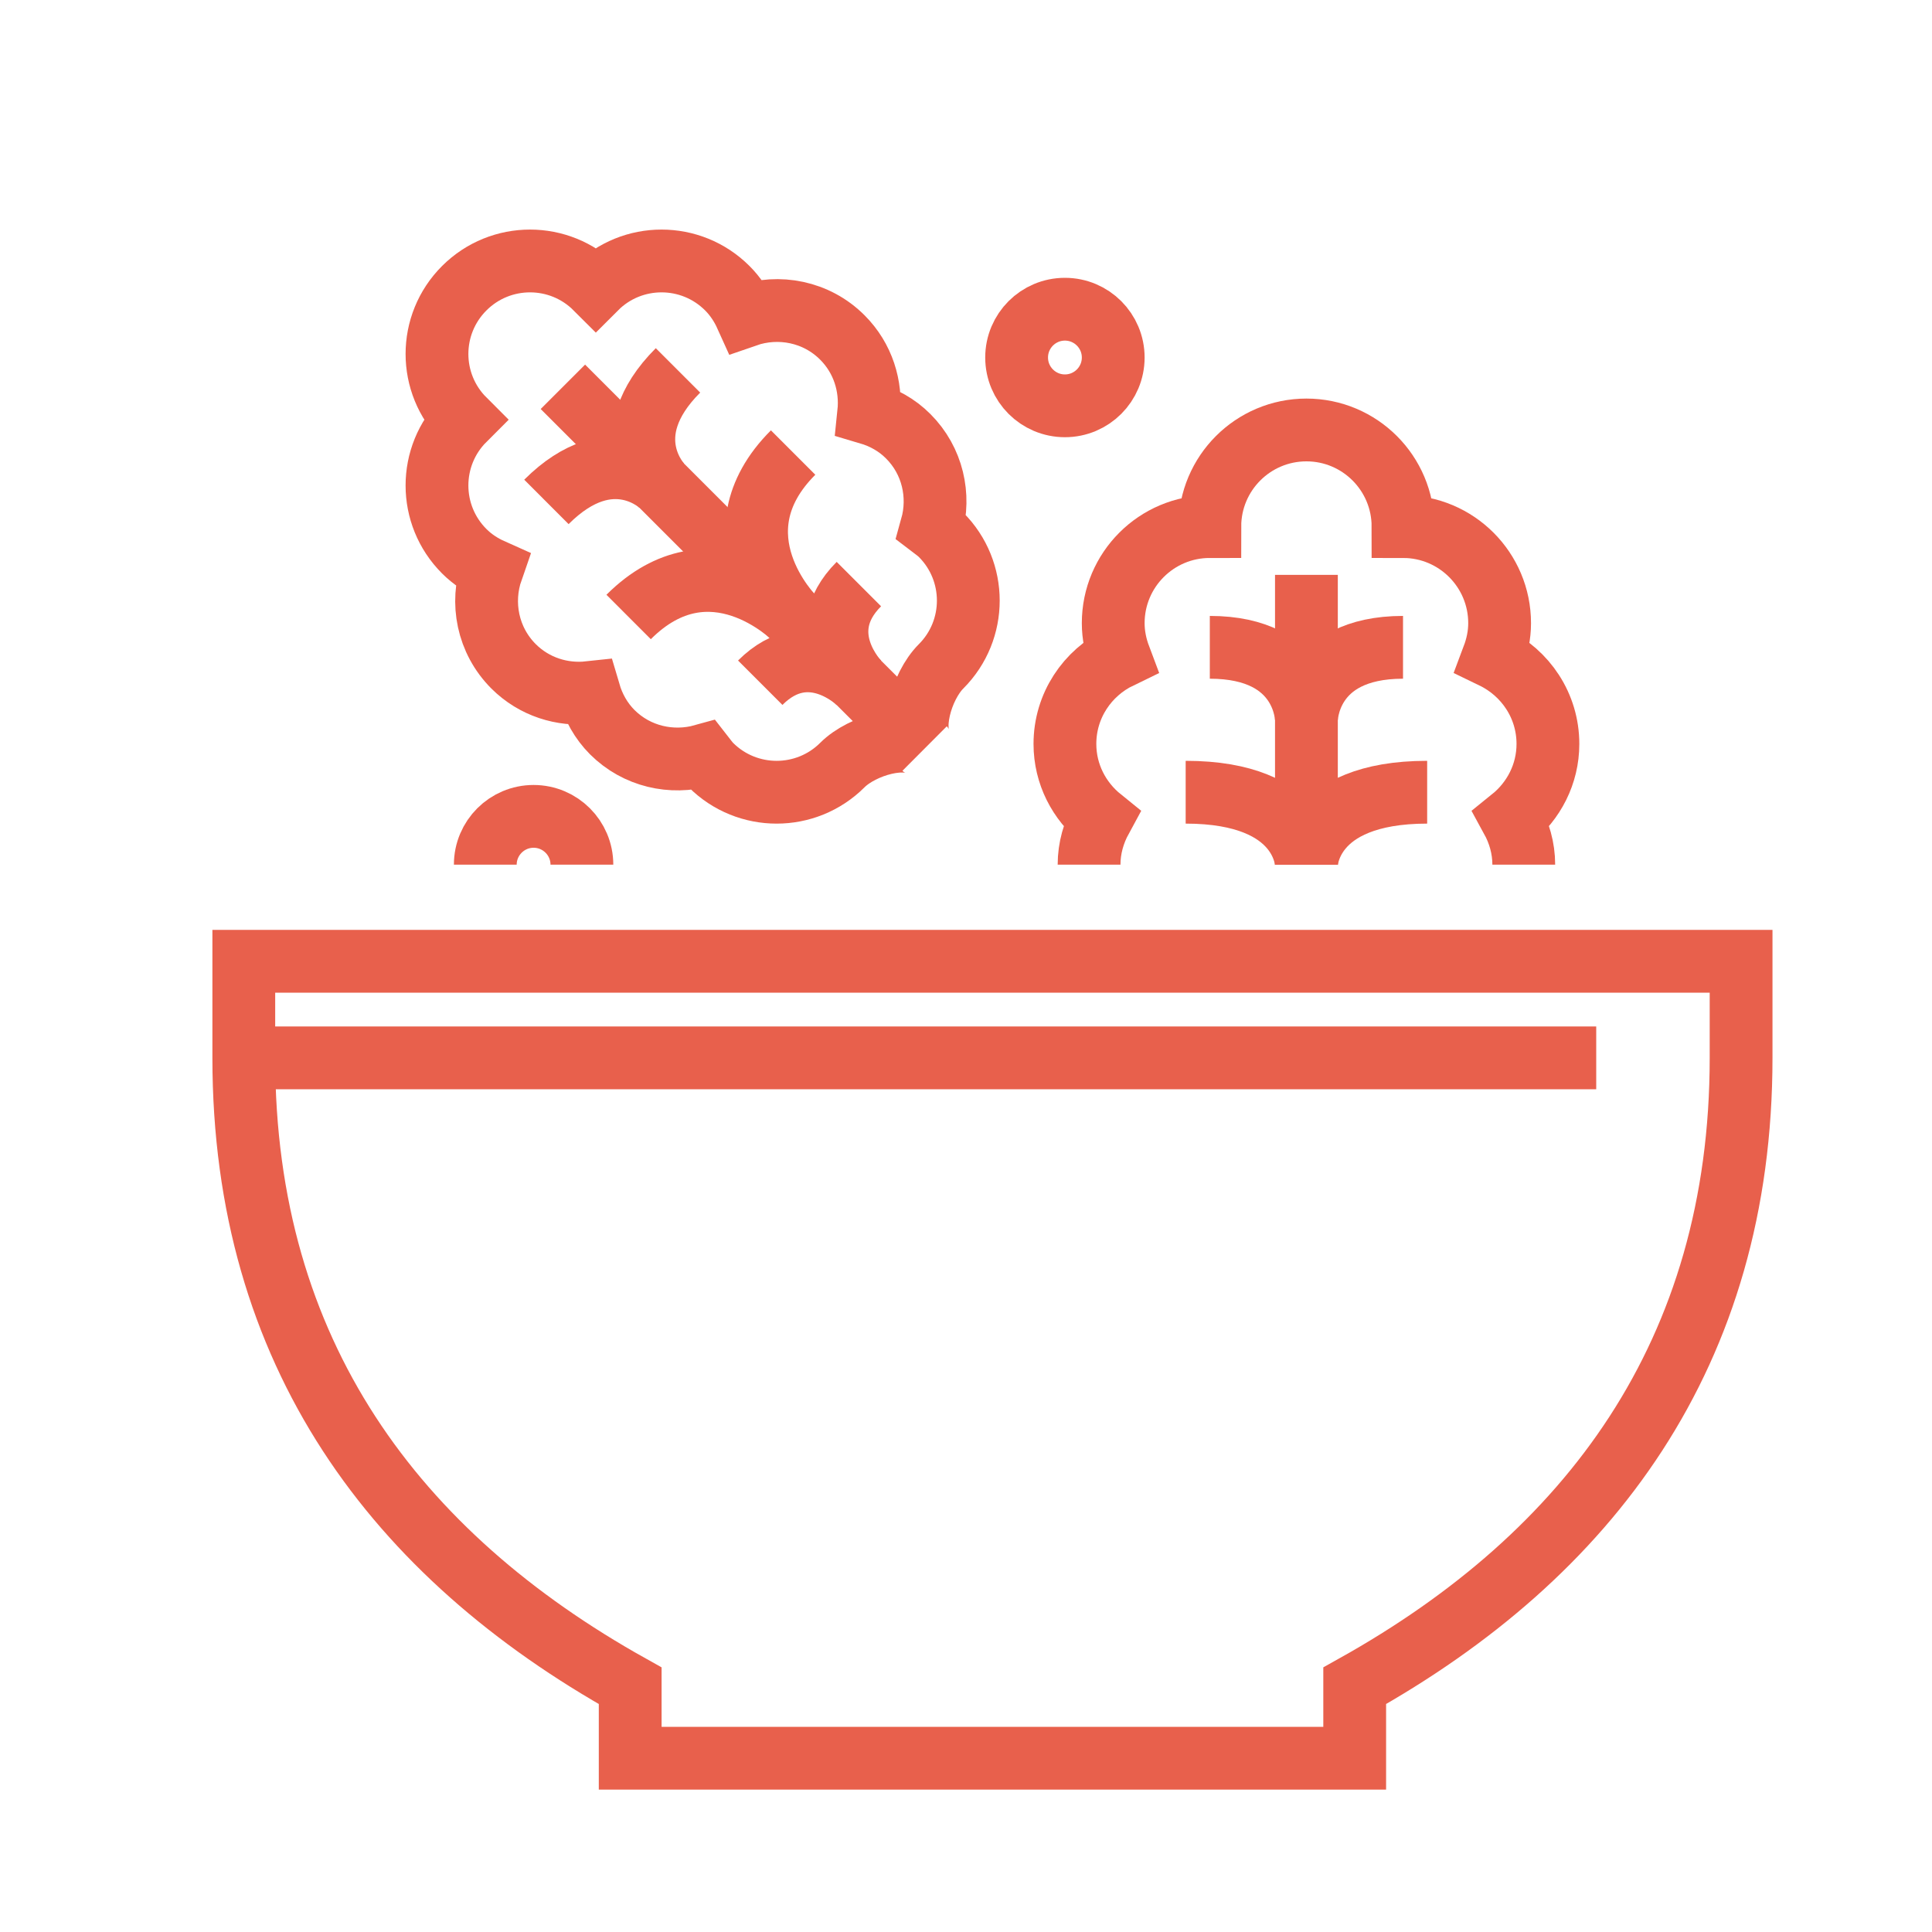 <?xml version="1.0" encoding="utf-8"?>
<!-- Generator: Adobe Illustrator 16.0.0, SVG Export Plug-In . SVG Version: 6.00 Build 0)  -->
<!DOCTYPE svg PUBLIC "-//W3C//DTD SVG 1.1//EN" "http://www.w3.org/Graphics/SVG/1.1/DTD/svg11.dtd">
<svg version="1.1" id="Calque_1" xmlns="http://www.w3.org/2000/svg" xmlns:xlink="http://www.w3.org/1999/xlink" x="0px" y="0px"
	 width="80px" height="80px" viewBox="0 0 80 80" enable-background="new 0 0 80 80" xml:space="preserve">
<g>
	<path fill="none" stroke="#E8604C" stroke-width="2.6" stroke-miterlimit="10" d="M161.92-50.243
		c-11.75,0.843-20.799,9.158-21.238,20.15c-0.01,0.24,0.154,0.943,0.369,1.748c0.56,2.109,0.118,4.35-1.191,6.096
		c-1.665,2.223-2.566,3.864-3.727,5.411c-0.406,0.543-0.225,1.322,0.384,1.625l3.341,1.67c0.443,0.223,0.625,0.765,0.4,1.211
		l-0.734,2.523c-0.107,0.376,0.066,0.779,0.42,0.956l1.849,0.926c0.108,0.056,0.153,0.187,0.099,0.298l-0.949,1.896
		c-0.166,0.333-0.101,0.737,0.164,1.002l0.715,0.714c0.113,0.113,0.191,0.255,0.231,0.409l0.323,3.59
		c0.217,0.87,1.002,1.48,1.896,1.48l8.003-0.091"/>
	<path fill="none" stroke="#E8604C" stroke-width="2.6" stroke-miterlimit="10" d="M180.492,10.758
		c-2.048-7.193-2.505-9.872-1.657-14.441c0.172-0.938,0.401-1.958,0.685-3.11c0.254-1.047,0.625-2.059,1.084-3.03
		c0.462-0.972,1.012-1.904,1.627-2.795c0.691-1.005,1.317-2.112,1.865-3.288c0.002,0.003,0.002,0.003,0.002-0.002"/>
	<line fill="none" stroke="#E8604C" stroke-width="2.6" stroke-miterlimit="10" x1="152.275" y1="1.373" x2="152.275" y2="10.759"/>
	<g>
		<path fill="none" stroke="#E8604C" stroke-width="2.6" stroke-miterlimit="10" d="M191.893-32.144
			c0.015,1.929-0.246,3.893-0.811,5.841c-1.516,5.231-4.928,9.399-9.273,11.966c-4.703,2.781-10.498,3.69-16.16,2.053
			c-10.894-3.151-17.172-14.536-14.018-25.431c0.904-3.126,2.486-5.871,4.541-8.123c3.77-4.132,9.127-6.601,14.801-6.704"/>
		<g>
			
				<line fill="none" stroke="#E8604C" stroke-width="2.6" stroke-miterlimit="10" x1="170.976" y1="-52.541" x2="170.973" y2="-52.541"/>
			<path fill="none" stroke="#E8604C" stroke-width="2.6" stroke-miterlimit="10" d="M171.045-32.078v0.003l0.024,7.645
				c-0.003-0.002-0.003-0.005-0.003-0.008l-0.027-7.637v-0.003l-0.023-7.689c-0.003-0.074-0.094-0.101-0.139-0.044
				c-0.672,0.885-1.746,1.446-2.946,1.429c-1.892-0.025-3.483-1.552-3.58-3.444c-0.11-2.092,1.552-3.826,3.619-3.831
				c0.03,0,0.06,0,0.089,0.002c0.592,0.01,1.148,0.163,1.636,0.424c0.458,0.244,0.857,0.582,1.173,0.988
				c0.015,0.022,0.052,0.035,0.082,0.022c0.026-0.008,0.049-0.037,0.049-0.067l-0.002-0.52l-0.011-3.262l-0.013-4.471h0.003"/>
			<polygon fill="none" stroke="#E8604C" stroke-width="2.6" stroke-miterlimit="10" points="171.082,-19.951 171.084,-19.961 
				171.096,-11.485 			"/>
			<path fill="none" stroke="#E8604C" stroke-width="2.6" stroke-miterlimit="10" d="M171.083-19.961
				c0.007-0.061,0.093-0.091,0.13-0.037c0.667,0.874,1.725,1.438,2.906,1.436c2.064-0.01,3.725-1.736,3.625-3.821
				c-0.094-1.896-1.691-3.434-3.59-3.458c-1.207-0.014-2.279,0.559-2.953,1.449c-0.041,0.055-0.127,0.033-0.133-0.037"/>
			<path fill="none" stroke="#E8604C" stroke-width="2.6" stroke-miterlimit="10" d="M150.963-32.011l0.003,0.002l2.991-0.012
				l4.873-0.015c0.031,0,0.061,0.02,0.068,0.049c0.016,0.032,0.002,0.066-0.021,0.086c-0.867,0.685-1.41,1.756-1.375,2.954
				c0.052,1.884,1.592,3.449,3.477,3.527c2.089,0.092,3.807-1.579,3.799-3.644c-0.003-1.16-0.55-2.192-1.397-2.853
				c-0.026-0.022-0.034-0.054-0.024-0.086c0.01-0.027,0.032-0.047,0.062-0.049c0.003-0.002,0.007-0.002,0.01-0.002l7.612-0.025
				h0.006l7.711-0.027c0.074,0,0.104-0.091,0.045-0.135c-0.91-0.668-1.498-1.754-1.486-2.971c0.018-1.567,1.066-2.932,2.501-3.413
				c0.306-0.106,0.628-0.167,0.96-0.185c2.085-0.099,3.81,1.557,3.816,3.622c0.006,1.202-0.573,2.267-1.465,2.934
				c-0.057,0.042-0.03,0.128,0.039,0.133c0.002,0,0.002,0,0.005,0l4.255-0.015l4.467-0.01"/>
		</g>
		<g>
			<g>
				<path fill="none" stroke="#E8604C" stroke-width="2.6" stroke-miterlimit="10" d="M194.52-37.168l-7.819-3.68
					c-0.026-0.012-0.042-0.042-0.038-0.07c0.002-0.028,0.024-0.052,0.052-0.057c0.97-0.212,1.837-0.86,2.292-1.826
					c0.8-1.701,0.024-3.745-1.734-4.47c-1.592-0.656-3.469,0.053-4.229,1.596c-0.482,0.981-0.438,2.082,0.023,2.981
					c0.03,0.057-0.027,0.123-0.087,0.095l-6.329-2.979"/>
				<path fill="none" stroke="#E8604C" stroke-width="2.6" stroke-miterlimit="10" d="M185.037-63.398l-3.657,7.771
					c-0.013,0.026-0.042,0.042-0.069,0.038c-0.03-0.003-0.053-0.024-0.063-0.052c-0.225-0.98-0.892-1.845-1.89-2.285
					c-1.569-0.69-3.456-0.036-4.257,1.481c-0.889,1.682-0.187,3.743,1.515,4.543c0.953,0.449,2.014,0.404,2.888-0.034
					c0.029-0.013,0.059-0.008,0.081,0.013c0.021,0.019,0.028,0.051,0.015,0.079l-2.949,6.265"/>
			</g>
			<path fill="none" stroke="#E8604C" stroke-width="2.6" stroke-miterlimit="10" d="M185.037-63.398
				c0.24,0.102,0.479,0.209,0.719,0.322c3.028,1.426,5.553,3.544,7.436,6.046c1.206,1.497,2.16,3.219,2.765,5.073
				c0.985,3.013,1.12,6.454,0.186,10.201c-0.369,1.487-0.904,3.018-1.622,4.588"/>
		</g>
	</g>
</g>
<g>
	<path fill="#E8604C" d="M123.081,105.068c-2.492,0-4.521-1.82-4.521-4.059c0-3.459,3.476-6.273,7.749-6.273h1.502
		c0.367,0,0.726-0.107,1.036-0.314l4.794-3.178c6.181-4.098,16.147-10.705,16.244-10.77l0.004-0.002
		c1.218-0.807,2.629-1.234,4.078-1.234c3.264,0,5.92,2.717,5.92,6.053c0,2.301-1.308,4.439-3.332,5.443l-24.72,12.275
		C129.121,104.355,126.094,105.068,123.081,105.068z M126.31,97.32c-2.8,0-5.166,1.689-5.166,3.689c0,0.799,0.887,1.477,1.938,1.477
		c2.616,0,5.247-0.619,7.606-1.791l24.72-12.273c1.152-0.572,1.897-1.803,1.897-3.131c0-1.912-1.497-3.469-3.337-3.469
		c-0.941,0-1.857,0.279-2.654,0.805l-0.068-0.105c-0.851,0.715-2.557,1.846-5.723,3.945l-15.247,10.107
		c-0.737,0.488-1.588,0.746-2.464,0.746H126.31z"/>
	<path fill="#E8604C" d="M128.834,96.746l-12.105-6.012c-2.025-1.004-3.334-3.143-3.334-5.443c0-3.336,2.656-6.053,5.92-6.053
		c1.449,0,2.861,0.428,4.079,1.234c0.087,0.059,4.784,3.17,9.717,6.441l4.247,2.814l-1.428,2.154l-13.145-8.715
		c-0.284-0.188-0.563-0.373-0.799-0.568l-0.018,0.027c-0.796-0.525-1.713-0.805-2.654-0.805c-1.84,0-3.336,1.557-3.336,3.469
		c0,1.328,0.744,2.559,1.898,3.131l12.105,6.012L128.834,96.746z"/>
	<path fill="#E8604C" d="M150.202,105.068c-3.014,0-6.042-0.713-8.756-2.059l-5.376-2.67l1.147-2.314l5.376,2.67
		c2.359,1.172,4.991,1.791,7.608,1.791c1.051,0,1.937-0.678,1.937-1.477c0-2-2.366-3.689-5.165-3.689h-1.503
		c-0.788,0-1.567-0.213-2.252-0.613l1.303-2.23c0.291,0.17,0.619,0.26,0.949,0.26h1.503c4.272,0,7.748,2.814,7.748,6.273
		C154.722,103.248,152.694,105.068,150.202,105.068z"/>
	<rect x="144.391" y="66.325" fill="#E8604C" width="2.583" height="18.485"/>
	<rect x="126.31" y="66.325" fill="#E8604C" width="2.583" height="18.485"/>
	<path fill="#E8604C" d="M136.641,54.701c-4.273,0-7.748-3.475-7.748-7.748v-3.875h2.583v3.875c0,2.85,2.317,5.166,5.165,5.166
		c2.85,0,5.166-2.316,5.166-5.166v-5.166c0-2.849-2.316-5.166-5.166-5.166c-2.732,0-4.889-1.117-6.146-1.98
		c-0.167,0.456-0.311,1.103-0.311,1.98c0,1.473,1.666,2.583,3.875,2.583v2.583c-3.682,0-6.457-2.221-6.457-5.166
		c0-3.343,1.588-4.729,1.768-4.877l0.904-0.734l0.824,0.823c0.019,0.018,2.281,2.205,5.543,2.205c4.273,0,7.75,3.476,7.75,7.749
		v5.166C144.391,51.227,140.914,54.701,136.641,54.701z"/>
	<rect x="128.893" y="39.239" fill="#E8604C" width="2.583" height="5.131"/>
	<path fill="#E8604C" d="M136.641,59.867c-3.73,0-5.639-2.359-5.718-2.46l2.026-1.603c0.041,0.05,1.254,1.48,3.691,1.48
		c2.438,0,3.652-1.431,3.702-1.491l2.017,1.613C142.28,57.508,140.372,59.867,136.641,59.867z"/>
	<path fill="#E8604C" d="M165.054,85.697c-0.497,0-0.979-0.094-1.436-0.275l-9.945-3.965c-0.854-0.342-1.561-0.977-1.989-1.787
		l-3.812-7.197l2.283-1.209l3.811,7.199c0.143,0.27,0.379,0.48,0.664,0.594l9.945,3.967c0.799,0.318,1.77-0.322,1.77-1.201
		c0-0.473-0.236-0.896-0.618-1.104l-8.081-4.402l-7.66-14.012c-0.801-1.466-2.184-2.563-3.795-3.011l-5.742-1.597l-2.173-4.344
		l2.311-1.155l1.658,3.317l4.638,1.289c2.281,0.634,4.236,2.187,5.371,4.262l7.295,13.346l7.415,4.039
		c1.212,0.66,1.965,1.951,1.965,3.371C168.928,83.959,167.19,85.697,165.054,85.697z"/>
	<path fill="#E8604C" d="M108.229,85.697c-2.136,0-3.874-1.738-3.874-3.875c0-1.42,0.753-2.711,1.966-3.371l7.415-4.039
		l7.295-13.346c1.134-2.075,3.09-3.628,5.37-4.262l4.637-1.289l1.659-3.317l2.311,1.155l-2.173,4.344l-5.742,1.597
		c-1.611,0.448-2.994,1.545-3.793,3.011l-7.662,14.012l-8.081,4.402c-0.381,0.207-0.618,0.631-0.618,1.104
		c0,0.713,0.578,1.291,1.291,1.291c0.167,0,0.326-0.029,0.477-0.09l9.949-3.967c0.283-0.113,0.519-0.324,0.662-0.594l3.811-7.199
		l2.283,1.209l-3.813,7.197c-0.428,0.811-1.134,1.445-1.986,1.787l-9.948,3.965C109.207,85.604,108.725,85.697,108.229,85.697z"/>
	<path fill="#E8604C" d="M137.935,79.24c-0.394,0-0.79-0.09-1.155-0.275l-2.585-1.291c-0.882-0.441-1.427-1.326-1.427-2.311v-7.747
		h2.582v7.747l2.583,1.291V63.319h2.583v13.335c0,0.902-0.457,1.723-1.225,2.197C138.873,79.109,138.404,79.24,137.935,79.24z"/>
	<path fill="#E8604C" d="M136.641,65.033c-1.573,0-2.9-0.417-3.736-0.767c-0.673-0.281-1.168-0.851-1.354-1.563
		c-0.188-0.723-0.029-1.475,0.434-2.062l2.352-2.982l2.027,1.6l-2.162,2.742c0.615,0.226,1.467,0.449,2.439,0.449
		c0.975,0,1.826-0.224,2.439-0.449l-2.161-2.742l2.028-1.6l2.352,2.982c0.463,0.587,0.621,1.339,0.433,2.062
		c-0.186,0.712-0.68,1.281-1.354,1.563C139.542,64.616,138.215,65.033,136.641,65.033z"/>
	<rect x="166.345" y="88.279" fill="#E8604C" width="15.498" height="2.584"/>
	<rect x="161.179" y="88.279" fill="#E8604C" width="2.583" height="2.584"/>
	<path fill="#E8604C" d="M144.654,58.424c-0.174-0.352-0.264-0.746-0.264-1.139v-2.584c0-1.424,1.159-2.582,2.583-2.582h34.869
		v2.582h-34.869v2.584L144.654,58.424z"/>
	<rect x="147.901" y="57.285" fill="#E8604C" width="19.735" height="2.582"/>
	<rect x="170.22" y="57.285" fill="#E8604C" width="2.583" height="2.582"/>
	<path fill="#E8604C" d="M154.047,53.836l-4.347-12.49c-0.096-0.273-0.145-0.56-0.145-0.85c0-1.424,1.159-2.583,2.583-2.583h11.474
		c1.099,0,2.078,0.696,2.438,1.734l4.642,13.339l-2.439,0.848l-4.641-13.34l-11.474,0.001l4.348,12.49L154.047,53.836z"/>
	<path fill="#E8604C" d="M176.676,54.701v-2.582l1.291-2.583h-10.291v-2.583h10.291c0.902,0,1.723,0.457,2.196,1.225
		c0.474,0.767,0.518,1.706,0.114,2.512l-1.291,2.584C178.545,54.156,177.659,54.701,176.676,54.701z"/>
</g>
<rect x="-134.26" y="60.483" fill="#E8604C" width="81.865" height="3"/>
<path fill="#E8604C" d="M-126.664,57.903c0.418,0,0.841-0.043,1.265-0.133c0.691-0.145,1.35-0.411,1.956-0.791
	c0.029-0.019,0.058-0.037,0.085-0.058l23.428-16.996l7.187,4.325l-6.05,3.192c-2.528,1.334-3.698,4.287-2.72,6.868
	c0.822,2.168,2.845,3.568,5.153,3.568c0.889,0,1.775-0.22,2.564-0.637l13.084-6.903c0.962-0.509,1.735-1.219,2.235-2.053
	c1.294-2.156,1.014-4.824-0.695-6.638c-0.069-0.074-0.146-0.141-0.229-0.198l-5.524-3.889l7.727-2.692l6.395,19.021
	c0.366,1.5,1.364,2.751,2.75,3.441c1.41,0.703,3.055,0.73,4.512,0.074c2.241-1.009,3.458-3.537,2.895-6.011
	c-0.009-0.036-0.018-0.071-0.028-0.105l-8.296-27.132c-0.888-2.765-2.521-4.903-4.481-5.867c-2.266-1.113-4.423-1.067-7.026-0.651
	c-0.019,0.003-0.038,0.007-0.059,0.011c-0.516,0.074-1.011,0.193-1.473,0.354l-19.778,6.854c-1.974,0.684-3.471,2.179-4.278,4.226
	l-23.643,17.631c-2.734,1.756-3.712,5.267-2.225,8.021C-130.86,56.725-128.838,57.903-126.664,57.903z M-103.502,30.914
	c0.028-0.134,0.053-0.266,0.098-0.403c0.465-1.434,1.339-2.381,2.599-2.818l5.341-1.851l14.438-5.004
	c0.29-0.101,0.612-0.177,0.966-0.228c0.017-0.002,0.104-0.014,0.122-0.017c2.401-0.387,3.799-0.28,5.162,0.389
	c1.198,0.589,2.328,2.157,2.943,4.073l8.271,27.053c0.218,1.056-0.296,2.15-1.21,2.562c-0.644,0.29-1.333,0.281-1.943-0.023
	c-0.602-0.3-1.032-0.847-1.181-1.501c-0.012-0.049-0.025-0.098-0.041-0.146l-6.491-19.307c-0.236-0.707-0.735-1.277-1.404-1.605
	c-0.386-0.188-0.8-0.284-1.216-0.284c-0.307,0-0.615,0.052-0.913,0.156l-10.708,3.731c-0.531,0.185-0.914,0.651-0.992,1.208
	s0.162,1.111,0.622,1.435l7.774,5.473c0.696,0.822,0.787,1.985,0.217,2.938c-0.219,0.364-0.587,0.69-1.064,0.943l-13.083,6.903
	c-0.364,0.191-0.756,0.289-1.164,0.289c-1.051,0-1.973-0.641-2.349-1.632c-0.435-1.148,0.143-2.533,1.315-3.151l8.401-4.433
	c0.479-0.253,0.784-0.744,0.799-1.285c0.016-0.541-0.262-1.048-0.726-1.327l-8.374-5.039l-2.793-1.681l-0.584-0.352
	C-100.818,35.896-104.158,33.961-103.502,30.914z M-128.06,49.221c0.034-0.021,0.067-0.043,0.099-0.067l21.52-16.048
	c0.53,2.391,2.314,4.193,3.727,5.135l-22.358,16.221c-0.296,0.179-0.612,0.305-0.944,0.374c-1.318,0.279-2.633-0.334-3.275-1.524
	C-130.031,51.946-129.477,50.112-128.06,49.221z"/>
<path fill="#E8604C" d="M-62.167,12.899c-2.05,0.792-3.668,2.333-4.557,4.342c-0.889,2.008-0.942,4.242-0.151,6.292
	c0.792,2.048,2.334,3.666,4.342,4.556c1.065,0.472,2.195,0.708,3.326,0.708c1.001,0,2.004-0.186,2.965-0.557
	c2.05-0.792,3.668-2.334,4.557-4.342c0.889-2.009,0.942-4.243,0.151-6.292c-0.792-2.049-2.334-3.667-4.342-4.556
	C-57.884,12.161-60.121,12.106-62.167,12.899z M-54.333,18.688c0.503,1.301,0.469,2.721-0.096,3.996
	c-0.564,1.276-1.593,2.255-2.895,2.758c-2.687,1.038-5.716-0.304-6.753-2.989c-0.503-1.302-0.469-2.722,0.096-3.997
	s1.593-2.254,2.895-2.757c0.611-0.236,1.248-0.354,1.884-0.354c0.718,0,1.436,0.15,2.111,0.45
	C-55.815,16.358-54.836,17.386-54.333,18.688z"/>
<g id="salads">
	<path fill="none" stroke="#E8604C" stroke-width="2.6" stroke-miterlimit="10" d="M10.095,39.804v4c0,12.246,6.287,20.574,16,26v3
		h30v-3c9.713-5.426,16-13.754,16-26v-4H10.095z"/>
	<line fill="none" stroke="#E8604C" stroke-width="2.6" stroke-miterlimit="10" x1="66.096" y1="43.804" x2="10.095" y2="43.804"/>
	<path fill="none" stroke="#E8604C" stroke-width="2.6" stroke-miterlimit="10" d="M63.096,35.804c0-0.691-0.191-1.332-0.502-1.9
		c0.908-0.732,1.502-1.842,1.502-3.1c0-1.586-0.932-2.943-2.27-3.59c0.166-0.441,0.27-0.912,0.27-1.41c0-2.209-1.791-4-4-4
		c0-2.209-1.791-4-4-4s-4,1.791-4,4c-2.209,0-4,1.791-4,4c0,0.498,0.102,0.969,0.268,1.41c-1.338,0.646-2.268,2.004-2.268,3.59
		c0,1.258,0.592,2.367,1.5,3.1c-0.309,0.568-0.5,1.209-0.5,1.9"/>
	<line fill="none" stroke="#E8604C" stroke-width="2.6" stroke-miterlimit="10" x1="54.096" y1="35.804" x2="54.096" y2="23.804"/>
	<path fill="none" stroke="#E8604C" stroke-width="2.6" stroke-miterlimit="10" d="M54.096,29.804c0,0,0-3,4-3"/>
	<path fill="none" stroke="#E8604C" stroke-width="2.6" stroke-miterlimit="10" d="M54.096,35.804c0,0,0-3,5-3"/>
	<path fill="none" stroke="#E8604C" stroke-width="2.6" stroke-miterlimit="10" d="M54.096,29.804c0,0,0-3-4-3"/>
	<path fill="none" stroke="#E8604C" stroke-width="2.6" stroke-miterlimit="10" d="M54.096,35.804c0,0,0-3-5-3"/>
	<path fill="none" stroke="#E8604C" stroke-width="2.6" stroke-miterlimit="10" d="M24.398,28.679
		c0.176,0.598,0.482,1.164,0.953,1.637c1.02,1.018,2.467,1.328,3.762,0.967c0.104,0.133,0.201,0.271,0.322,0.395
		c1.504,1.502,3.943,1.502,5.447,0c0.818-0.818,2.723-1.361,3.404-0.682c-0.682-0.68-0.137-2.586,0.682-3.404
		c1.504-1.504,1.502-3.943,0-5.447c-0.123-0.123-0.26-0.219-0.395-0.322c0.363-1.295,0.053-2.742-0.969-3.762
		c-0.469-0.471-1.037-0.777-1.633-0.953c0.117-1.117-0.232-2.275-1.09-3.133c-1.078-1.08-2.639-1.369-3.988-0.9
		c-0.186-0.412-0.438-0.803-0.777-1.141c-1.504-1.504-3.943-1.504-5.445,0c-1.504-1.504-3.943-1.504-5.447,0
		c-1.506,1.504-1.506,3.941,0,5.445c-1.506,1.504-1.506,3.943,0,5.447c0.34,0.34,0.729,0.59,1.143,0.775
		c-0.473,1.354-0.18,2.91,0.898,3.99C22.123,28.446,23.281,28.8,24.398,28.679z"/>
	<line fill="none" stroke="#E8604C" stroke-width="2.6" stroke-miterlimit="10" x1="37.605" y1="30.315" x2="23.308" y2="16.017"/>
	<path fill="none" stroke="#E8604C" stroke-width="2.6" stroke-miterlimit="10" d="M35.564,28.272c0,0-2.043-2.043-4.084-0.002"/>
	<path fill="none" stroke="#E8604C" stroke-width="2.6" stroke-miterlimit="10" d="M27.394,20.101c0,0-2.043-2.041-4.768,0.682"/>
	<path fill="none" stroke="#E8604C" stroke-width="2.6" stroke-miterlimit="10" d="M32.841,25.548c0,0-3.406-3.404-6.811,0"/>
	<path fill="none" stroke="#E8604C" stroke-width="2.6" stroke-miterlimit="10" d="M35.564,28.272c0,0-2.043-2.043,0-4.086"/>
	<path fill="none" stroke="#E8604C" stroke-width="2.6" stroke-miterlimit="10" d="M27.394,20.101c0,0-2.043-2.041,0.68-4.764"/>
	<path fill="none" stroke="#E8604C" stroke-width="2.6" stroke-miterlimit="10" d="M32.841,25.548c0,0-3.406-3.404,0-6.809"/>
	<circle fill="none" stroke="#E8604C" stroke-width="2.6" stroke-miterlimit="10" cx="44.096" cy="14.804" r="2"/>
	<path fill="none" stroke="#E8604C" stroke-width="2.6" stroke-miterlimit="10" d="M20.095,35.804c0-1.104,0.896-2,2-2s2,0.896,2,2"
		/>
</g>
</svg>
